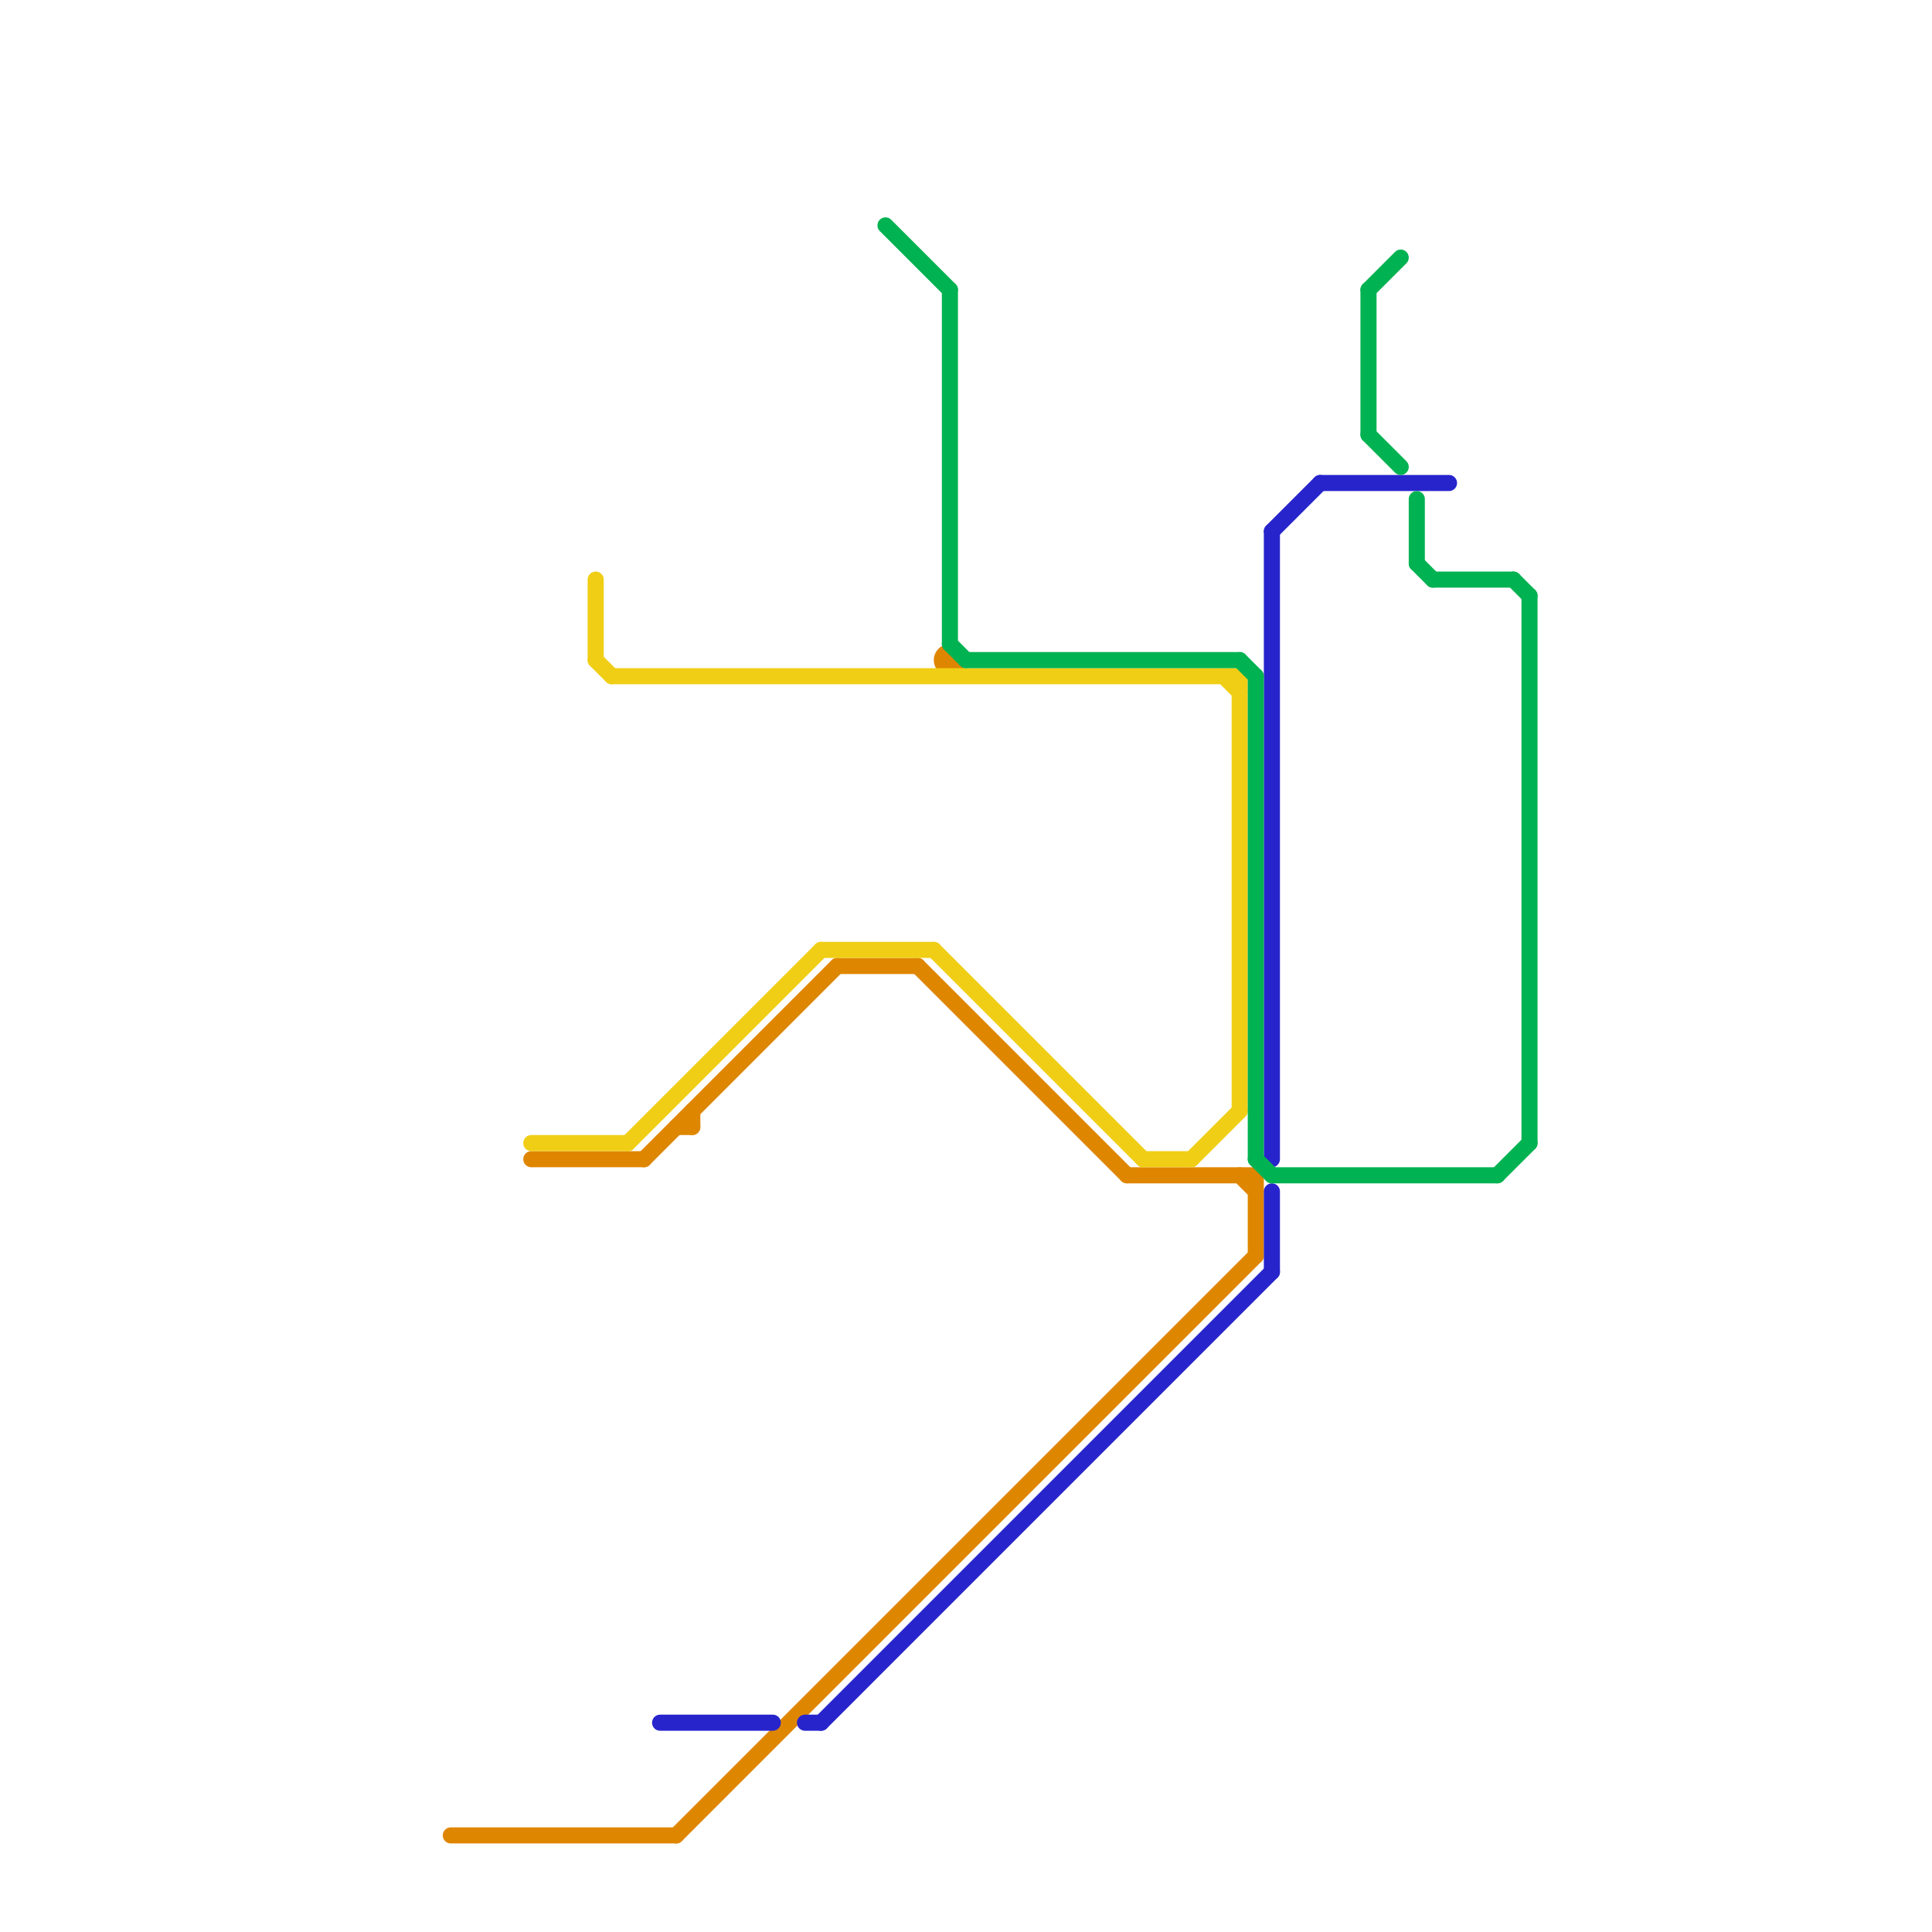 
<svg version="1.1" xmlns="http://www.w3.org/2000/svg" viewBox="0 0 120 120">
<style>text { font: 1px Helvetica; font-weight: 600; white-space: pre; dominant-baseline: central; } line { stroke-width: 1; fill: none; stroke-linecap: round; stroke-linejoin: round; } .c0 { stroke: #df8600 } .c1 { stroke: #f0ce15 } .c2 { stroke: #2724cc } .c3 { stroke: #00b251 }</style><defs><g id="wm-xf"><circle r="1.2" fill="#000"/><circle r="0.9" fill="#fff"/><circle r="0.6" fill="#000"/><circle r="0.3" fill="#fff"/></g><g id="wm"><circle r="0.6" fill="#000"/><circle r="0.3" fill="#fff"/></g></defs><line class="c0" x1="28" y1="114" x2="42" y2="114"/><line class="c0" x1="43" y1="69" x2="43" y2="70"/><line class="c0" x1="78" y1="73" x2="78" y2="78"/><line class="c0" x1="52" y1="60" x2="57" y2="60"/><line class="c0" x1="57" y1="60" x2="70" y2="73"/><line class="c0" x1="42" y1="114" x2="78" y2="78"/><line class="c0" x1="70" y1="73" x2="78" y2="73"/><line class="c0" x1="40" y1="72" x2="52" y2="60"/><line class="c0" x1="77" y1="73" x2="78" y2="74"/><line class="c0" x1="42" y1="70" x2="43" y2="70"/><line class="c0" x1="33" y1="72" x2="40" y2="72"/><circle cx="59" cy="41" r="1" fill="#df8600" /><line class="c1" x1="37" y1="36" x2="37" y2="41"/><line class="c1" x1="77" y1="42" x2="77" y2="69"/><line class="c1" x1="51" y1="59" x2="58" y2="59"/><line class="c1" x1="58" y1="59" x2="71" y2="72"/><line class="c1" x1="71" y1="72" x2="74" y2="72"/><line class="c1" x1="74" y1="72" x2="77" y2="69"/><line class="c1" x1="76" y1="42" x2="77" y2="43"/><line class="c1" x1="37" y1="41" x2="38" y2="42"/><line class="c1" x1="33" y1="71" x2="39" y2="71"/><line class="c1" x1="38" y1="42" x2="77" y2="42"/><line class="c1" x1="39" y1="71" x2="51" y2="59"/><line class="c2" x1="79" y1="33" x2="79" y2="72"/><line class="c2" x1="50" y1="107" x2="51" y2="107"/><line class="c2" x1="82" y1="30" x2="90" y2="30"/><line class="c2" x1="79" y1="33" x2="82" y2="30"/><line class="c2" x1="51" y1="107" x2="79" y2="79"/><line class="c2" x1="79" y1="74" x2="79" y2="79"/><line class="c2" x1="41" y1="107" x2="48" y2="107"/><line class="c3" x1="78" y1="42" x2="78" y2="72"/><line class="c3" x1="88" y1="31" x2="88" y2="35"/><line class="c3" x1="95" y1="37" x2="95" y2="71"/><line class="c3" x1="59" y1="18" x2="59" y2="40"/><line class="c3" x1="88" y1="35" x2="89" y2="36"/><line class="c3" x1="78" y1="72" x2="79" y2="73"/><line class="c3" x1="55" y1="14" x2="59" y2="18"/><line class="c3" x1="85" y1="27" x2="87" y2="29"/><line class="c3" x1="79" y1="73" x2="93" y2="73"/><line class="c3" x1="94" y1="36" x2="95" y2="37"/><line class="c3" x1="85" y1="18" x2="87" y2="16"/><line class="c3" x1="60" y1="41" x2="77" y2="41"/><line class="c3" x1="77" y1="41" x2="78" y2="42"/><line class="c3" x1="89" y1="36" x2="94" y2="36"/><line class="c3" x1="59" y1="40" x2="60" y2="41"/><line class="c3" x1="85" y1="18" x2="85" y2="27"/><line class="c3" x1="93" y1="73" x2="95" y2="71"/>
</svg>
